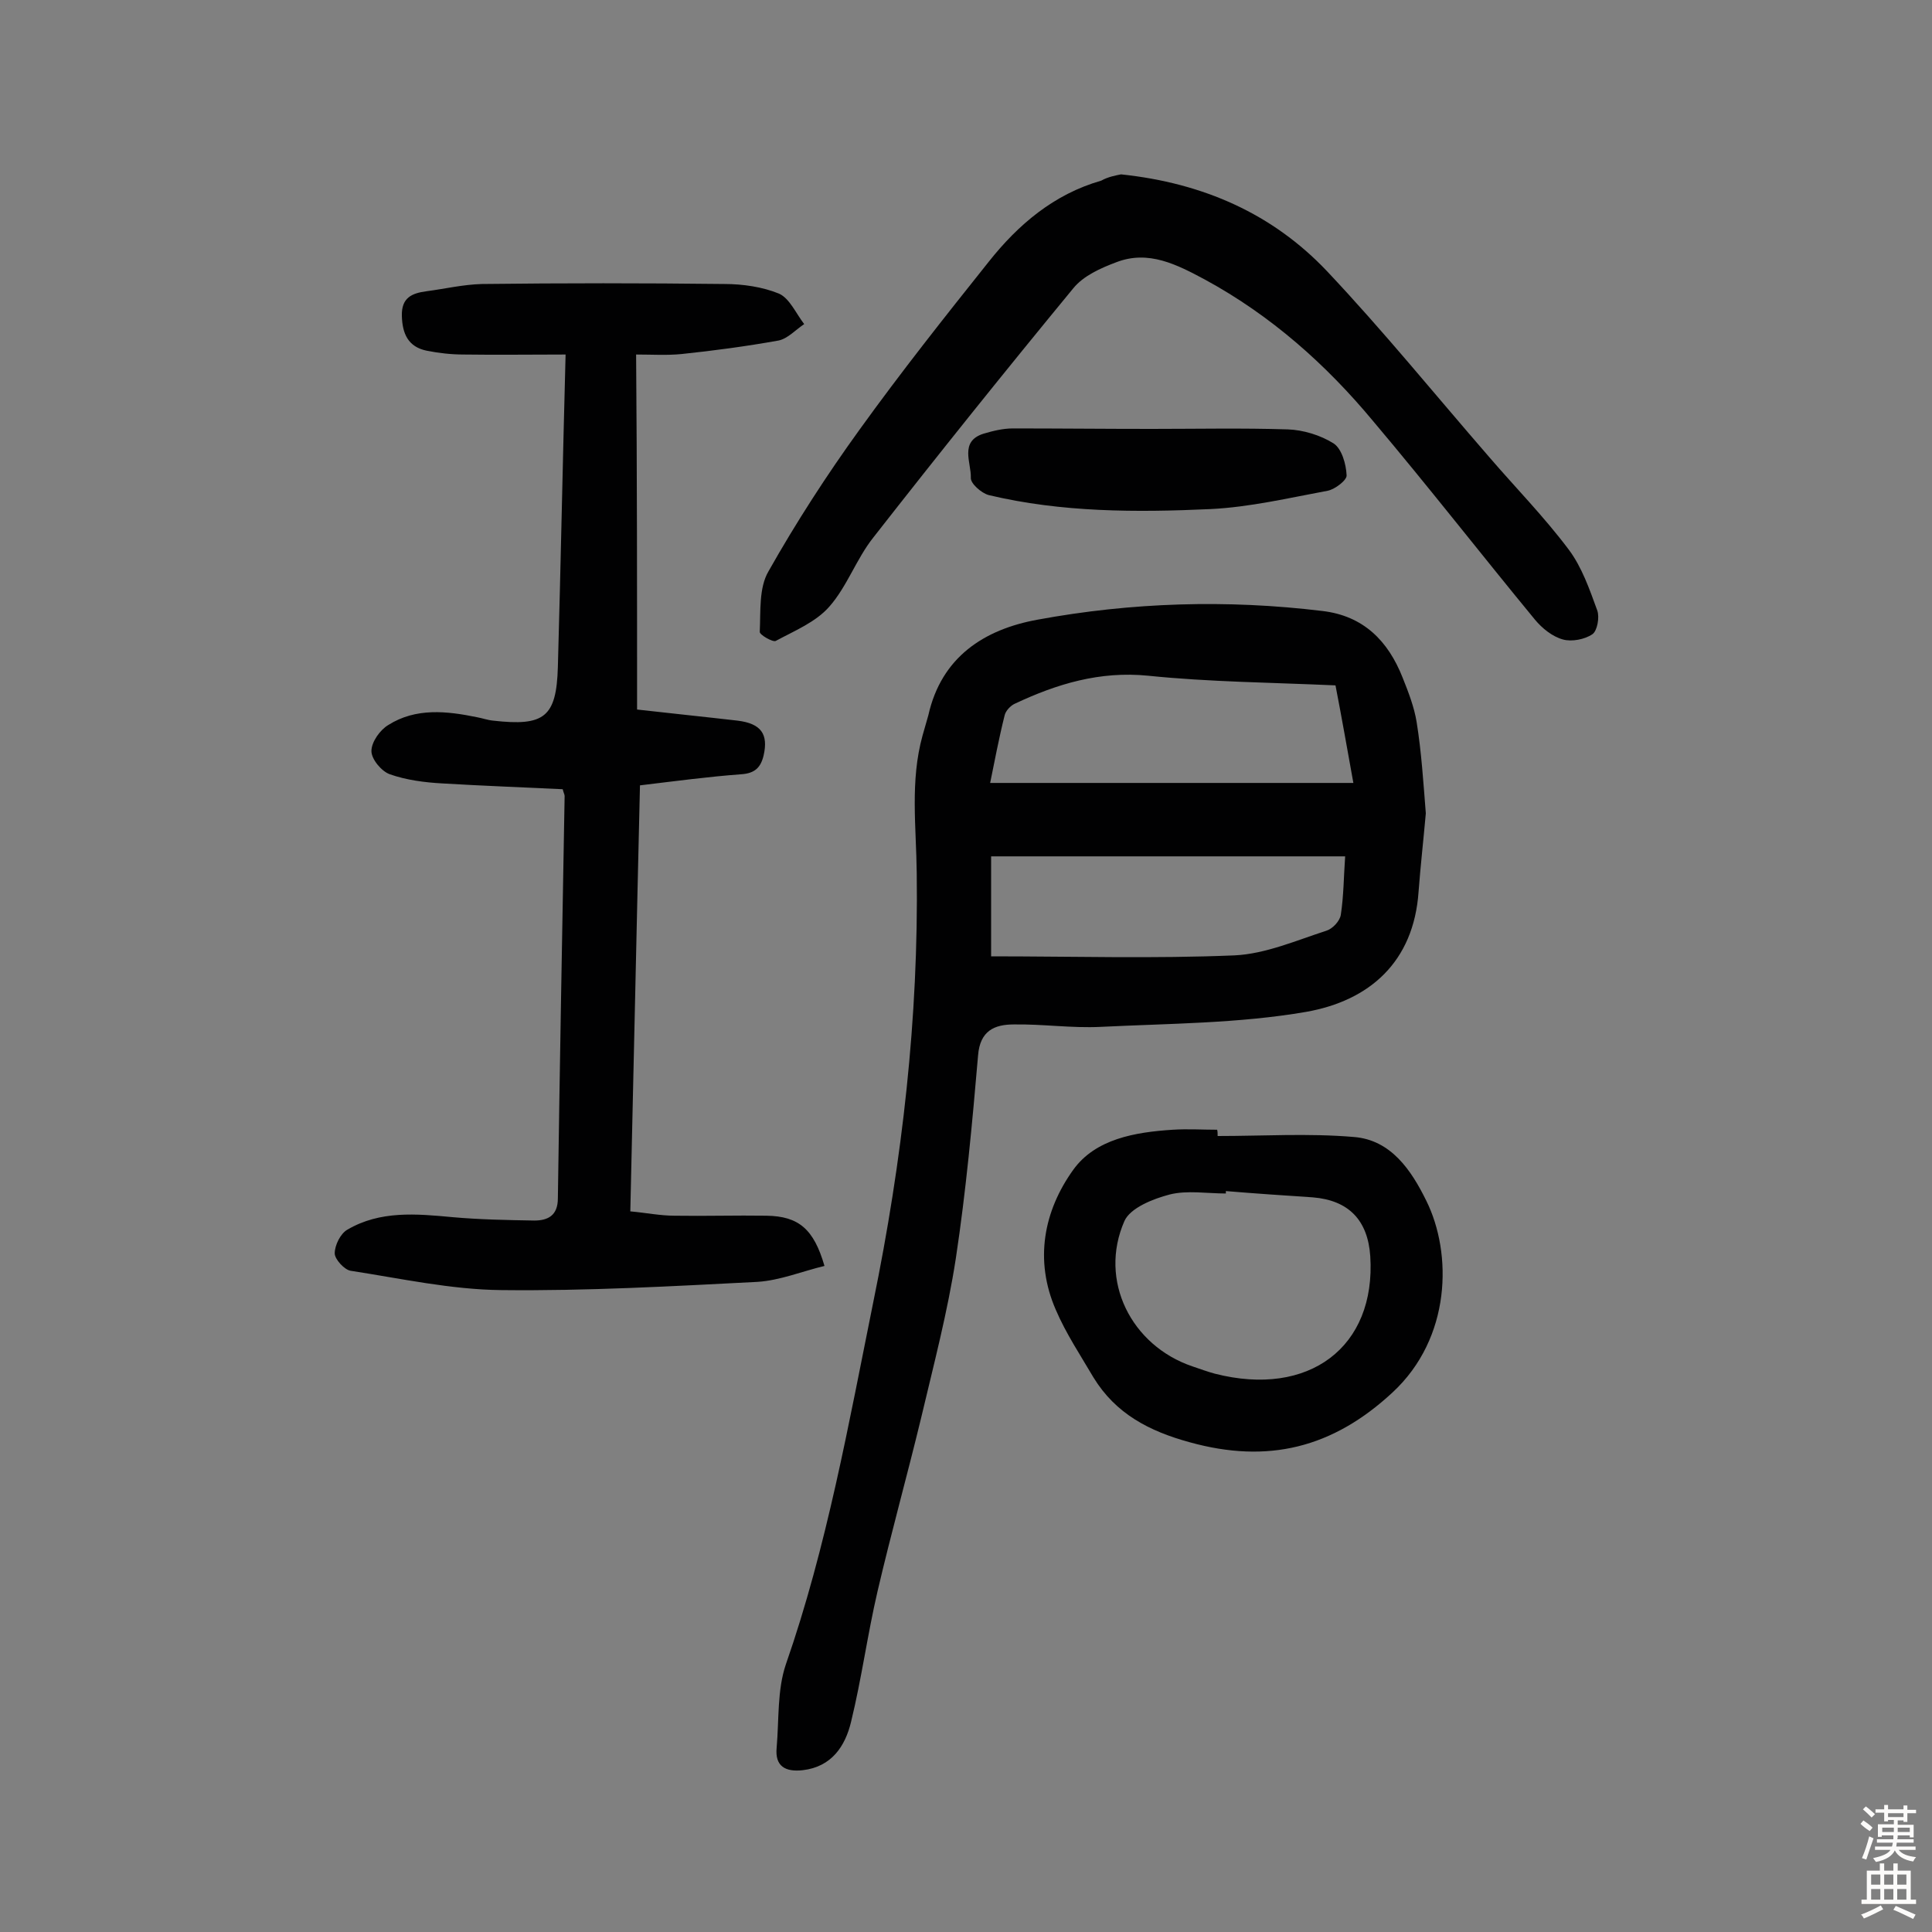 <svg enable-background="new 0 0 400 400" viewBox="0 0 400 400" xmlns="http://www.w3.org/2000/svg"><rect x="0" y="0" width="400" height="400" fill="#808080" stroke="none"/><g fill="#010102"><path d="m295.2 168.4c-.5 5.6-1.1 10.9-1.5 16.2-1 14.6-10.2 22.6-23.3 24.9-13.9 2.4-28.3 2.4-42.5 3.1-6 .3-12-.6-18-.5-4 0-7 1.3-7.4 6.4-1.2 14-2.5 28.1-4.6 42-1.7 11.1-4.6 22.1-7.2 33.1-2.9 12-6.2 23.8-9 35.8-2.1 9-3.3 18.1-5.5 27.1-1.2 5-4 9.3-10 10-3.6.4-5.8-.8-5.4-4.7.5-5.8.1-11.9 1.9-17.2 8.5-24.4 13-49.8 18.1-75 6-29.3 9.4-58.9 9-88.8-.1-9.6-1.4-19.1 1.2-28.5.4-1.4.8-2.8 1.2-4.2 2.7-12.1 11.6-17.8 22.6-19.8 19.5-3.6 39.3-4.2 59-1.8 8.5 1 13.6 6.2 16.6 13.8 1.2 3 2.4 6.1 2.9 9.2 1 6.2 1.4 12.6 1.9 18.9zm-16.7 8.9c-24.7 0-49.1 0-73.3 0v20.7c17 0 33.7.5 50.4-.2 6.4-.3 12.8-3.1 19-5.1 1.3-.4 2.8-2 3-3.3.6-3.9.6-7.9.9-12.1zm-2-35.4c-13.3-.6-26.1-.7-38.8-2-10-1-18.9 1.7-27.6 5.8-.9.4-1.9 1.5-2.1 2.4-1.2 4.8-2.1 9.6-3 14h75.2c-1.3-7.2-2.4-13.5-3.7-20.2z"/><path d="m131.9 146.9c7 .8 13.9 1.5 20.8 2.3 4.9.6 6.4 2.8 5.4 7.2-.6 2.5-1.8 3.7-4.6 3.9-6.8.5-13.5 1.4-21 2.3-.7 29.2-1.3 58.3-2 88.2 3.3.3 6.2.9 9.2.9 6.3.1 12.7-.1 19 0 6.7.1 9.8 2.8 12 10.4-4.6 1.1-9.2 3-13.9 3.3-17.6.9-35.3 1.9-53 1.7-10.4-.1-20.8-2.4-31.2-4-1.3-.2-3.3-2.4-3.3-3.6 0-1.7 1.2-4.1 2.6-4.9 6.8-4 14.3-3.3 21.8-2.6 5.6.5 11.2.6 16.9.7 2.8 0 4.9-1 4.9-4.6.4-27.8.9-55.5 1.4-83.3 0-.3-.2-.6-.4-1.4-8.2-.4-16.6-.7-24.9-1.2-3.7-.2-7.5-.7-10.9-1.9-1.7-.6-3.8-3.1-3.8-4.8 0-1.9 1.8-4.4 3.5-5.4 5.7-3.6 12.1-2.9 18.4-1.6 1.1.2 2.2.6 3.3.7 10.6 1.2 13.1-.7 13.4-11.1.6-21.2 1-42.5 1.6-64.7-7.3 0-14.2.1-21.1 0-2.6 0-5.2-.3-7.7-.8-3.8-.8-5-3.5-5.1-7.2-.1-3.8 2.1-4.7 5.1-5.1 3.8-.5 7.6-1.4 11.5-1.5 16.7-.2 33.5-.2 50.2 0 3.8 0 7.9.6 11.3 2 2.2 1 3.5 4.1 5.2 6.3-1.8 1.2-3.4 3-5.3 3.4-6.7 1.2-13.4 2.1-20.1 2.8-3 .3-6.1.1-9.4.1.2 24.8.2 48.9.2 73.5z"/><path d="m232.1 36.1c17.1 1.8 31.4 8.2 42.6 20 11.7 12.4 22.4 25.6 33.6 38.5 5.5 6.4 11.4 12.4 16.5 19.2 2.7 3.6 4.3 8.2 5.9 12.6.5 1.4 0 4.2-1 4.9-1.6 1.1-4.3 1.6-6.1 1.1-2.2-.6-4.3-2.3-5.8-4.1-11.2-13.6-22.1-27.6-33.5-41.1-9.8-11.8-21.2-21.9-34.8-29.3-5.8-3.1-11.7-6.2-18.4-3.6-3.2 1.2-6.8 2.8-8.9 5.4-14 17-27.8 34.2-41.4 51.6-3.5 4.4-5.4 10.1-9.1 14.3-2.8 3.2-7.2 5-11.1 7.1-.6.3-3.4-1.3-3.3-1.9.2-4.2-.2-9.1 1.8-12.5 5.7-10.1 12.1-20 18.9-29.4 8.5-11.8 17.6-23.3 26.7-34.7 6.1-7.7 13.5-14 23.3-16.8 1.4-.8 3.1-1.1 4.1-1.3z"/><path d="m252.1 235.2c9.4 0 18.8-.6 28.2.2 7.7.6 11.9 6.9 15 13.2 5.4 10.9 5.2 28.4-7 39.7-12.4 11.5-25.8 14.8-42 10.3-8.4-2.3-15.3-5.9-19.9-13.4-2.7-4.6-5.7-9.1-7.8-14-4.5-10.3-2.5-20.5 3.6-29 4.6-6.4 12.8-7.8 20.6-8.3 3.1-.2 6.2 0 9.2 0 .1.4.1.8.1 1.3zm1.7 11.4v.5c-3.9 0-8-.7-11.6.2-3.5.9-8.2 2.8-9.4 5.5-5.4 12.3 1.4 25.8 14.1 30.1 1.5.5 3.1 1.1 4.6 1.5 19.5 5 33.4-5.5 32.2-24.3-.5-7.5-4.5-11.6-11.9-12.2-6-.4-12-.8-18-1.3z"/><path d="m238.4 88.8c9.4 0 18.8-.2 28.2.1 3.2.1 6.8 1.2 9.5 2.9 1.7 1.1 2.6 4.3 2.7 6.6.1 1-2.4 2.9-3.9 3.2-8.1 1.5-16.1 3.4-24.3 3.8-15.3.7-30.8.7-45.9-2.9-1.5-.4-3.8-2.4-3.7-3.6.1-3.1-2.4-7.5 2.6-9.1 2-.6 4.1-1.1 6.1-1.1 9.5 0 19.1.1 28.7.1z"/></g><path d="m385.2 377.6.6-.7c.6.4 1.3.9 1.9 1.5l-.6.7c-.8-.5-1.4-1-1.9-1.5zm.3 7.1c.6-1.4 1.1-2.9 1.5-4.5.3.1.6.3.9.4-.5 1.4-1 2.9-1.5 4.4zm.2-10.1.6-.6c.7.5 1.3 1.1 1.9 1.6l-.7.7c-.6-.6-1.2-1.2-1.8-1.7zm8.4-.8h.8v.9h1.8v.7h-1.8v1.8h-.8v-.3h-1.2v.9h3.3v2.6h-.8v-.4h-2.5c0 .3 0 .6-.1.8h3.4v.7h-3.5c0 .3-.1.6-.1.8h4v.7h-3.5c.7.9 1.9 1.3 3.6 1.5-.2.2-.4.5-.6.9-1.9-.3-3.2-1.1-3.8-2.3-.5 1.1-1.8 2-3.9 2.4-.2-.3-.4-.5-.6-.8 1.9-.4 3.1-.9 3.6-1.7h-3.2v-.7h3.5c.1-.2.1-.5.2-.8h-3.3v-.7h3.4c0-.2 0-.5 0-.8h-2.4v.3h-.8v-2.6h3.3v-.9h-1.2v.3h-.8v-1.8h-1.8v-.7h1.8v-.9h.8v.9h3.2zm-4.4 5.5h2.4c0-.3 0-.6 0-.9h-2.4zm1.2-3.1h3.2v-.8h-3.2zm4.4 2.2h-2.4v.9h2.5v-.9z" fill="#fcfbfa"/><path d="m389.2 385.8h.9v1.5h1.9v-1.5h.9v1.5h2.7v6h1.1v.9h-11.3v-.9h1.1v-6h2.7zm.2 8.7.5.8c-1.2.6-2.5 1.3-4 1.9-.2-.3-.3-.6-.6-.8 1.6-.6 3-1.3 4.1-1.9zm-2-4.3h1.9v-2.1h-1.9zm0 3.1h1.9v-2.2h-1.9zm2.7-3.1h1.9v-2.1h-1.9zm0 3.1h1.9v-2.2h-1.9zm2.4 1.3c1.4.6 2.7 1.2 4.1 1.8l-.5.9c-1.5-.7-2.8-1.4-4.1-1.9zm2.2-6.5h-1.9v2.1h1.9zm-1.9 5.2h1.9v-2.2h-1.9z" fill="#fcfbfa"/></svg>